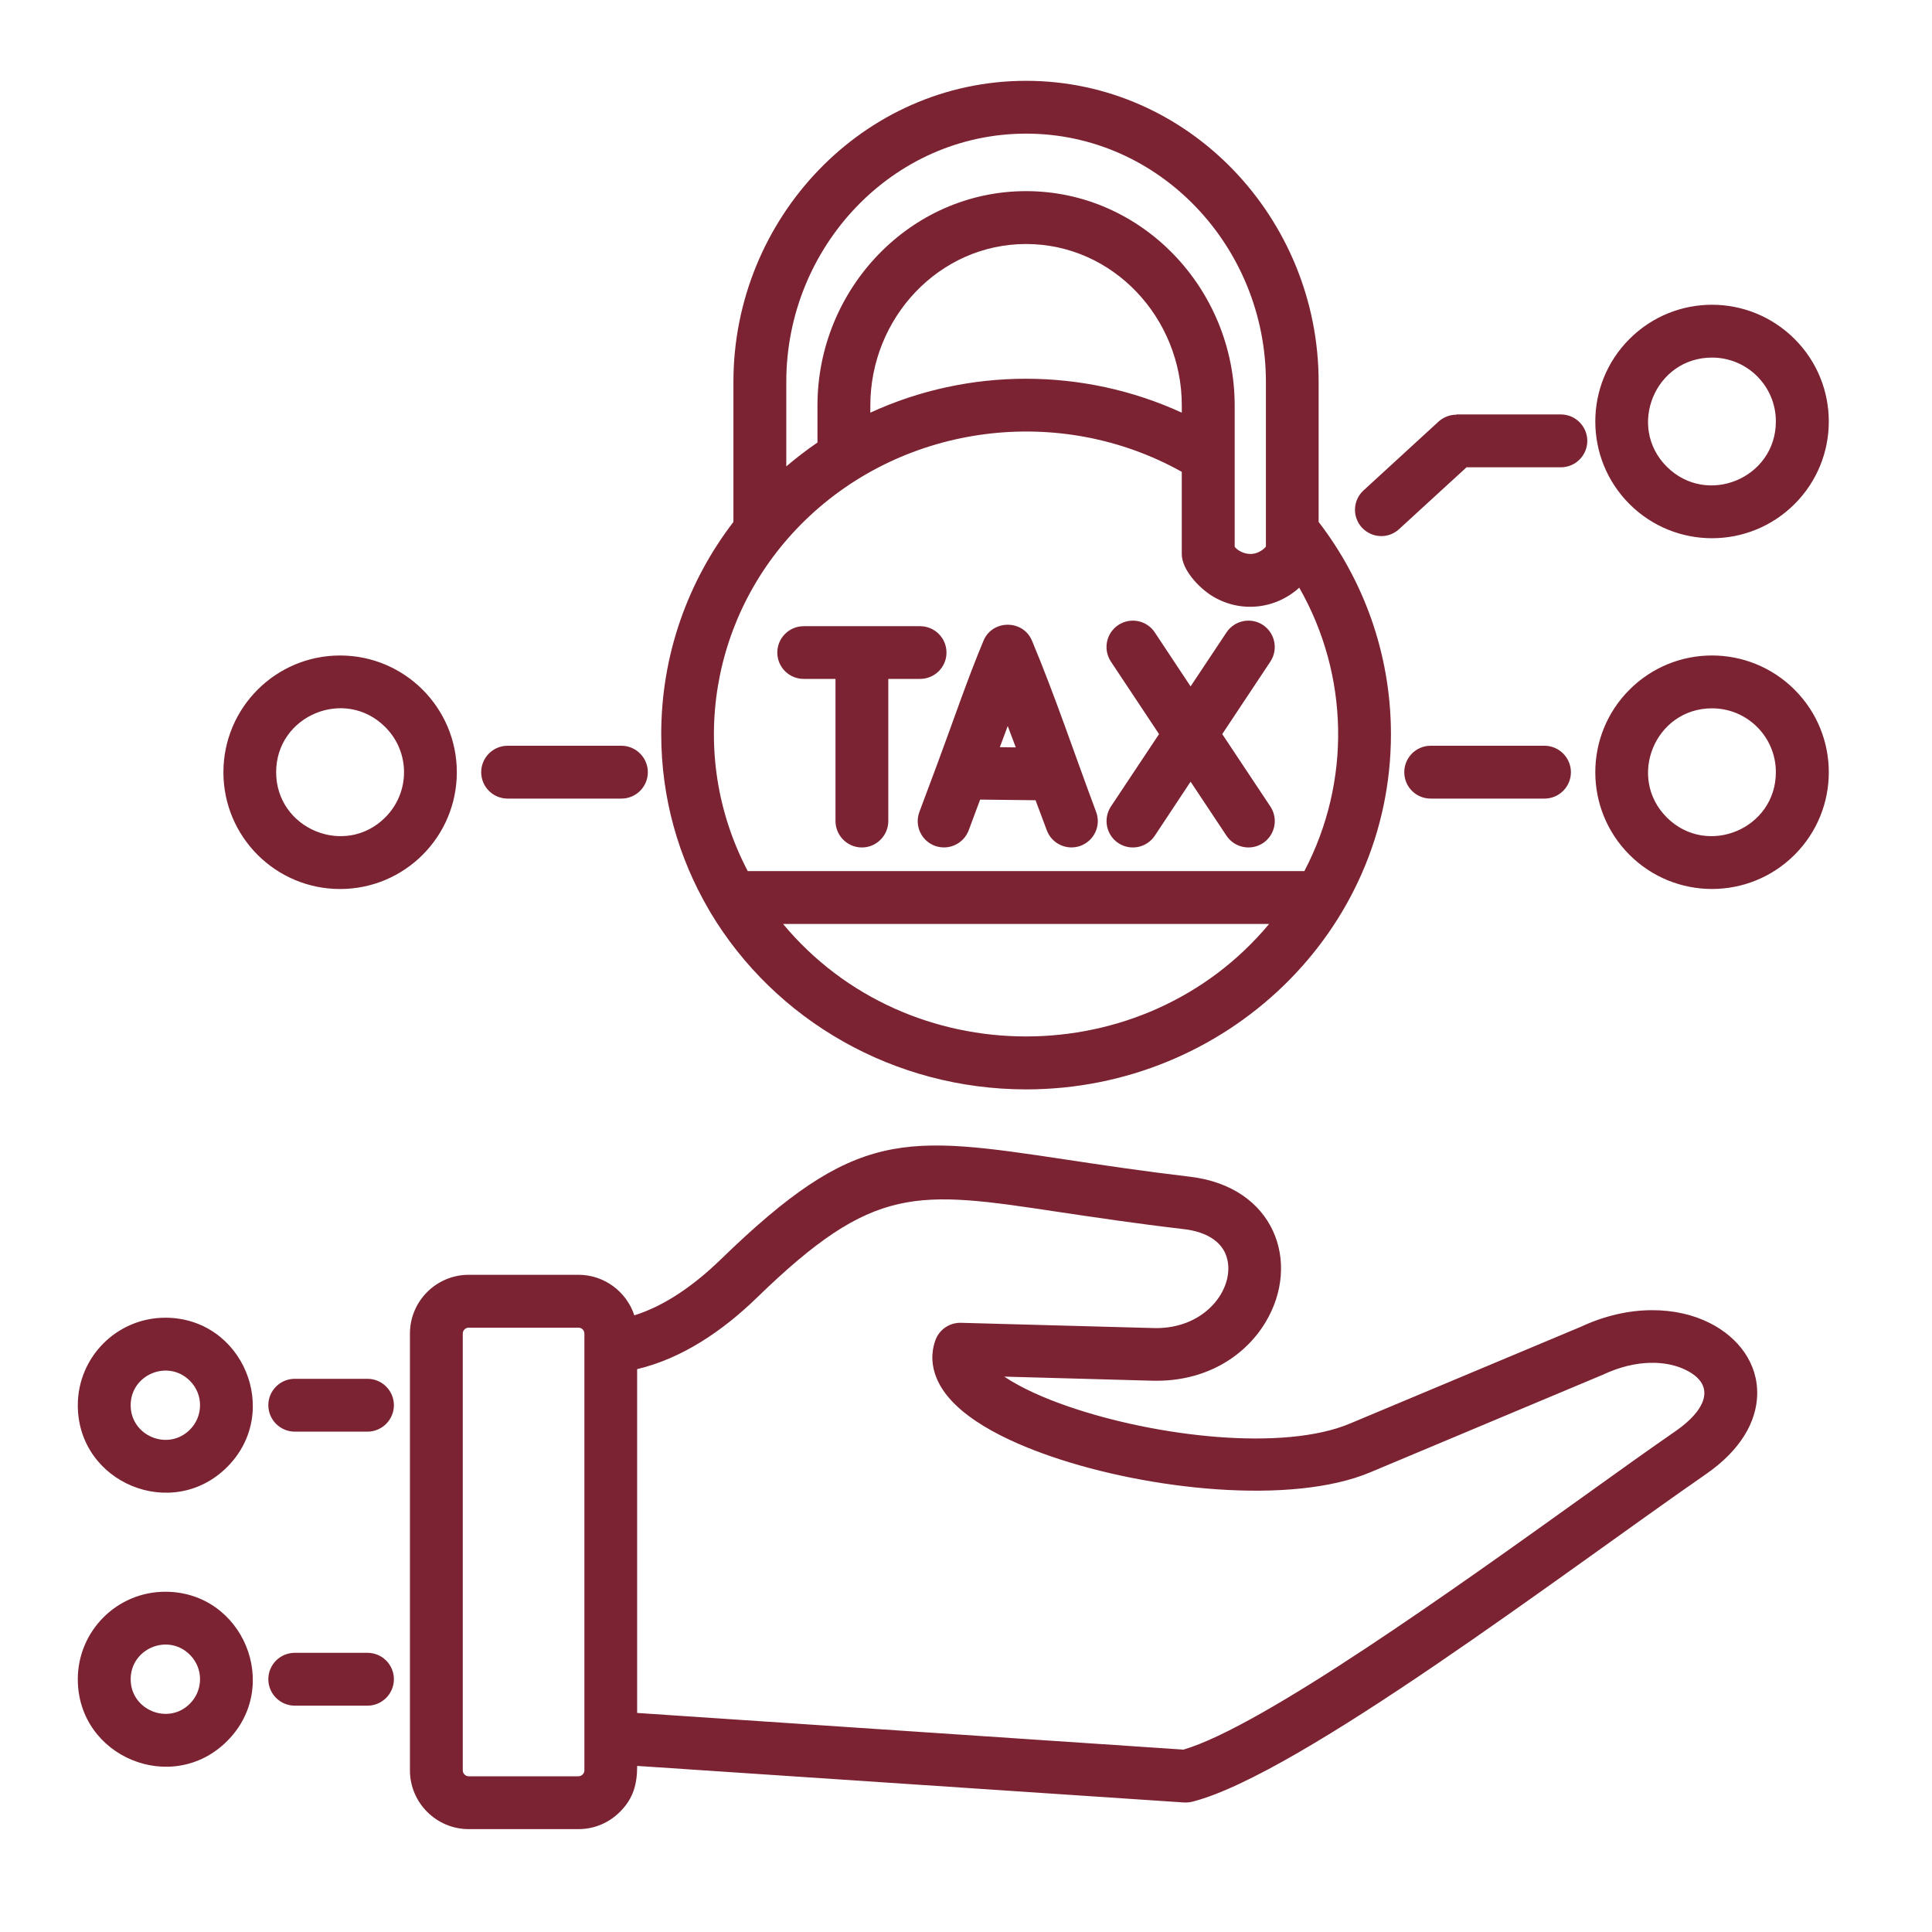 <svg width="60" height="60" viewBox="0 0 60 60" fill="none" xmlns="http://www.w3.org/2000/svg">
<path d="M53.168 11.105C51.404 11.105 50.517 13.248 51.763 14.493C53.012 15.739 55.151 14.852 55.151 13.088C55.152 11.993 54.265 11.105 53.168 11.105ZM50.604 10.528C52.02 9.11 54.314 9.11 55.733 10.528C57.149 11.943 57.149 14.238 55.733 15.653C54.315 17.069 52.02 17.069 50.604 15.653C49.19 14.238 49.19 11.943 50.604 10.528ZM53.168 21.998C51.404 21.998 50.517 24.138 51.763 25.386C53.012 26.632 55.151 25.744 55.151 23.981C55.152 22.885 54.265 21.998 53.168 21.998ZM50.604 21.42C52.02 20.002 54.314 20.002 55.733 21.42C57.149 22.836 57.149 25.131 55.733 26.546C54.315 27.962 52.02 27.962 50.604 26.546C49.19 25.131 49.19 22.835 50.604 21.42ZM44.432 24.801C43.977 24.801 43.611 24.436 43.611 23.981C43.611 23.529 43.977 23.16 44.432 23.16H47.966C48.417 23.16 48.786 23.53 48.786 23.981C48.786 24.436 48.417 24.801 47.966 24.801H44.432ZM10.562 20.357C12.565 20.357 14.187 21.982 14.187 23.982C14.187 25.985 12.566 27.609 10.562 27.609C8.559 27.609 6.938 25.985 6.938 23.982C6.939 21.982 8.559 20.357 10.562 20.357ZM11.964 22.579C10.718 21.33 8.576 22.217 8.576 23.981C8.576 25.744 10.718 26.632 11.964 25.386C12.742 24.609 12.742 23.354 11.964 22.579ZM19.298 23.16C19.751 23.16 20.119 23.53 20.119 23.981C20.119 24.436 19.75 24.801 19.298 24.801H15.764C15.313 24.801 14.944 24.436 14.944 23.981C14.944 23.529 15.313 23.16 15.764 23.16H19.298ZM43.448 16.434C43.117 16.74 42.601 16.716 42.295 16.384C41.989 16.051 42.013 15.533 42.346 15.23L44.678 13.091C44.837 12.948 45.033 12.879 45.23 12.879V12.871H48.475C48.927 12.871 49.295 13.241 49.295 13.692C49.295 14.146 48.926 14.512 48.475 14.512H45.545L43.448 16.434ZM22.063 28.337C22.043 28.306 22.027 28.277 22.01 28.244C21.07 26.636 20.535 24.779 20.535 22.8C20.535 20.328 21.368 18.047 22.777 16.209V11.858C22.777 6.785 26.805 2.51 31.866 2.51C36.925 2.51 40.951 6.785 40.951 11.858V16.209C41.643 17.109 42.19 18.109 42.575 19.189C42.977 20.322 43.197 21.538 43.197 22.8C43.197 28.928 38.074 33.832 31.866 33.832C27.77 33.831 24.073 31.694 22.063 28.337ZM23.222 27.053H40.508C41.964 24.28 41.9 20.965 40.349 18.25C39.598 18.935 38.495 19.041 37.631 18.5C37.253 18.265 36.701 17.703 36.701 17.207V14.653C32.917 12.536 28.1 13.148 25.001 16.161C22.066 19.015 21.312 23.414 23.222 27.053ZM39.413 28.695H24.319C28.195 33.352 35.532 33.352 39.413 28.695ZM26.677 19.447H28.574C29.026 19.447 29.394 19.812 29.394 20.267C29.394 20.72 29.025 21.084 28.574 21.084H27.587V25.498C27.587 25.95 27.218 26.319 26.767 26.319C26.316 26.319 25.947 25.95 25.947 25.498V21.084H24.96C24.507 21.084 24.14 20.718 24.14 20.267C24.14 19.812 24.509 19.447 24.96 19.447H26.677ZM34.5 20.546C34.25 20.168 34.353 19.663 34.73 19.41C35.108 19.161 35.617 19.264 35.865 19.643L36.975 21.317L38.088 19.643C38.338 19.264 38.845 19.161 39.224 19.41C39.599 19.663 39.702 20.168 39.453 20.546L37.958 22.798L39.453 25.047C39.703 25.426 39.6 25.931 39.224 26.183C38.845 26.432 38.337 26.329 38.088 25.951L36.975 24.276L35.865 25.951C35.616 26.329 35.108 26.432 34.73 26.183C34.355 25.931 34.252 25.426 34.5 25.047L35.995 22.798L34.5 20.546ZM29.105 23.736C29.573 22.483 30.032 21.118 30.546 19.892C30.825 19.238 31.768 19.238 32.047 19.892C32.759 21.59 33.386 23.463 34.041 25.214C34.2 25.639 33.984 26.107 33.559 26.267C33.137 26.423 32.665 26.207 32.509 25.785L32.16 24.852L30.439 24.832L30.084 25.785C29.925 26.207 29.456 26.423 29.031 26.267C28.609 26.108 28.393 25.639 28.553 25.214L29.105 23.736ZM31.051 23.204L31.546 23.211L31.296 22.547L31.051 23.204ZM25.387 13.743V12.594C25.387 8.98 28.261 5.936 31.866 5.936C35.47 5.936 38.344 8.98 38.344 12.594V16.975C38.371 17.052 38.762 17.357 39.158 17.108C39.215 17.075 39.268 17.028 39.314 16.975V11.857C39.314 7.678 36.022 4.15 31.867 4.15C27.711 4.15 24.419 7.678 24.419 11.857V14.484C24.727 14.222 25.052 13.972 25.387 13.743ZM36.702 12.816V12.594C36.702 9.873 34.566 7.578 31.866 7.578C29.165 7.578 27.029 9.874 27.029 12.594V12.816C30.078 11.411 33.642 11.411 36.702 12.816ZM5.134 49.433C7.546 49.433 8.761 52.362 7.054 54.07C5.346 55.777 2.416 54.562 2.416 52.15C2.418 50.649 3.633 49.433 5.134 49.433ZM5.896 51.39C5.222 50.712 4.058 51.194 4.058 52.15C4.058 53.104 5.221 53.586 5.896 52.911C6.318 52.489 6.318 51.808 5.896 51.39ZM5.134 40.923C7.546 40.923 8.761 43.852 7.054 45.56C5.346 47.267 2.416 46.052 2.416 43.64C2.418 42.141 3.633 40.923 5.134 40.923ZM5.896 42.88C5.222 42.206 4.058 42.684 4.058 43.64C4.058 44.596 5.221 45.076 5.896 44.401C6.318 43.982 6.318 43.298 5.896 42.88ZM14.555 39.59H17.966C18.763 39.59 19.458 40.112 19.7 40.849C20.677 40.543 21.584 39.886 22.375 39.121C26.586 35.033 28.065 35.254 33.148 36.018C34.23 36.181 35.483 36.37 36.944 36.543C39.588 36.849 40.419 39.218 39.297 41.072C38.668 42.114 37.443 42.925 35.779 42.879L31.188 42.752C31.713 43.103 32.404 43.413 33.185 43.682C35.932 44.626 39.855 45.078 41.922 44.211L49.093 41.205C50.614 40.494 52.097 40.577 53.109 41.093C53.984 41.538 54.598 42.335 54.571 43.322C54.547 44.145 54.073 45.025 52.973 45.786C48.579 48.829 40.368 55.098 37.038 55.951C36.952 55.974 36.866 55.981 36.779 55.978L19.788 54.842C19.788 55.42 19.662 55.862 19.254 56.267C18.925 56.599 18.47 56.805 17.968 56.805H14.555C13.552 56.805 12.731 55.985 12.731 54.982V41.415C12.731 40.408 13.552 39.59 14.555 39.59ZM19.787 42.52V53.197L36.755 54.336C39.219 53.608 45.169 49.346 49.298 46.387C50.302 45.666 51.192 45.029 52.042 44.441C52.956 43.807 53.324 43.035 52.371 42.554C51.757 42.242 50.807 42.208 49.787 42.69C49.767 42.697 49.751 42.706 49.731 42.713L42.55 45.726C40.118 46.746 35.693 46.278 32.654 45.234C31.345 44.785 29.589 43.995 29.093 42.815C28.93 42.43 28.907 42.031 29.046 41.633C29.159 41.303 29.477 41.072 29.843 41.081L35.822 41.244C37.522 41.294 38.44 39.879 38.064 38.952C37.908 38.566 37.489 38.254 36.758 38.171C35.23 37.992 33.981 37.802 32.905 37.643C28.44 36.969 27.142 36.772 23.514 40.293C22.445 41.332 21.185 42.188 19.787 42.52ZM17.967 41.232H14.555C14.455 41.232 14.372 41.315 14.372 41.415V54.982C14.372 55.078 14.455 55.164 14.555 55.164H17.966C18.062 55.164 18.149 55.078 18.149 54.982V41.415C18.15 41.314 18.063 41.232 17.967 41.232ZM11.413 42.82C11.865 42.82 12.233 43.189 12.233 43.64C12.233 44.091 11.864 44.461 11.413 44.461H9.154C8.702 44.461 8.333 44.091 8.333 43.64C8.333 43.188 8.702 42.82 9.154 42.82H11.413ZM11.413 51.33C11.865 51.33 12.233 51.696 12.233 52.15C12.233 52.602 11.864 52.971 11.413 52.971H9.154C8.702 52.971 8.333 52.602 8.333 52.15C8.333 51.696 8.702 51.33 9.154 51.33H11.413Z" fill="#7B2332"/>
</svg>
